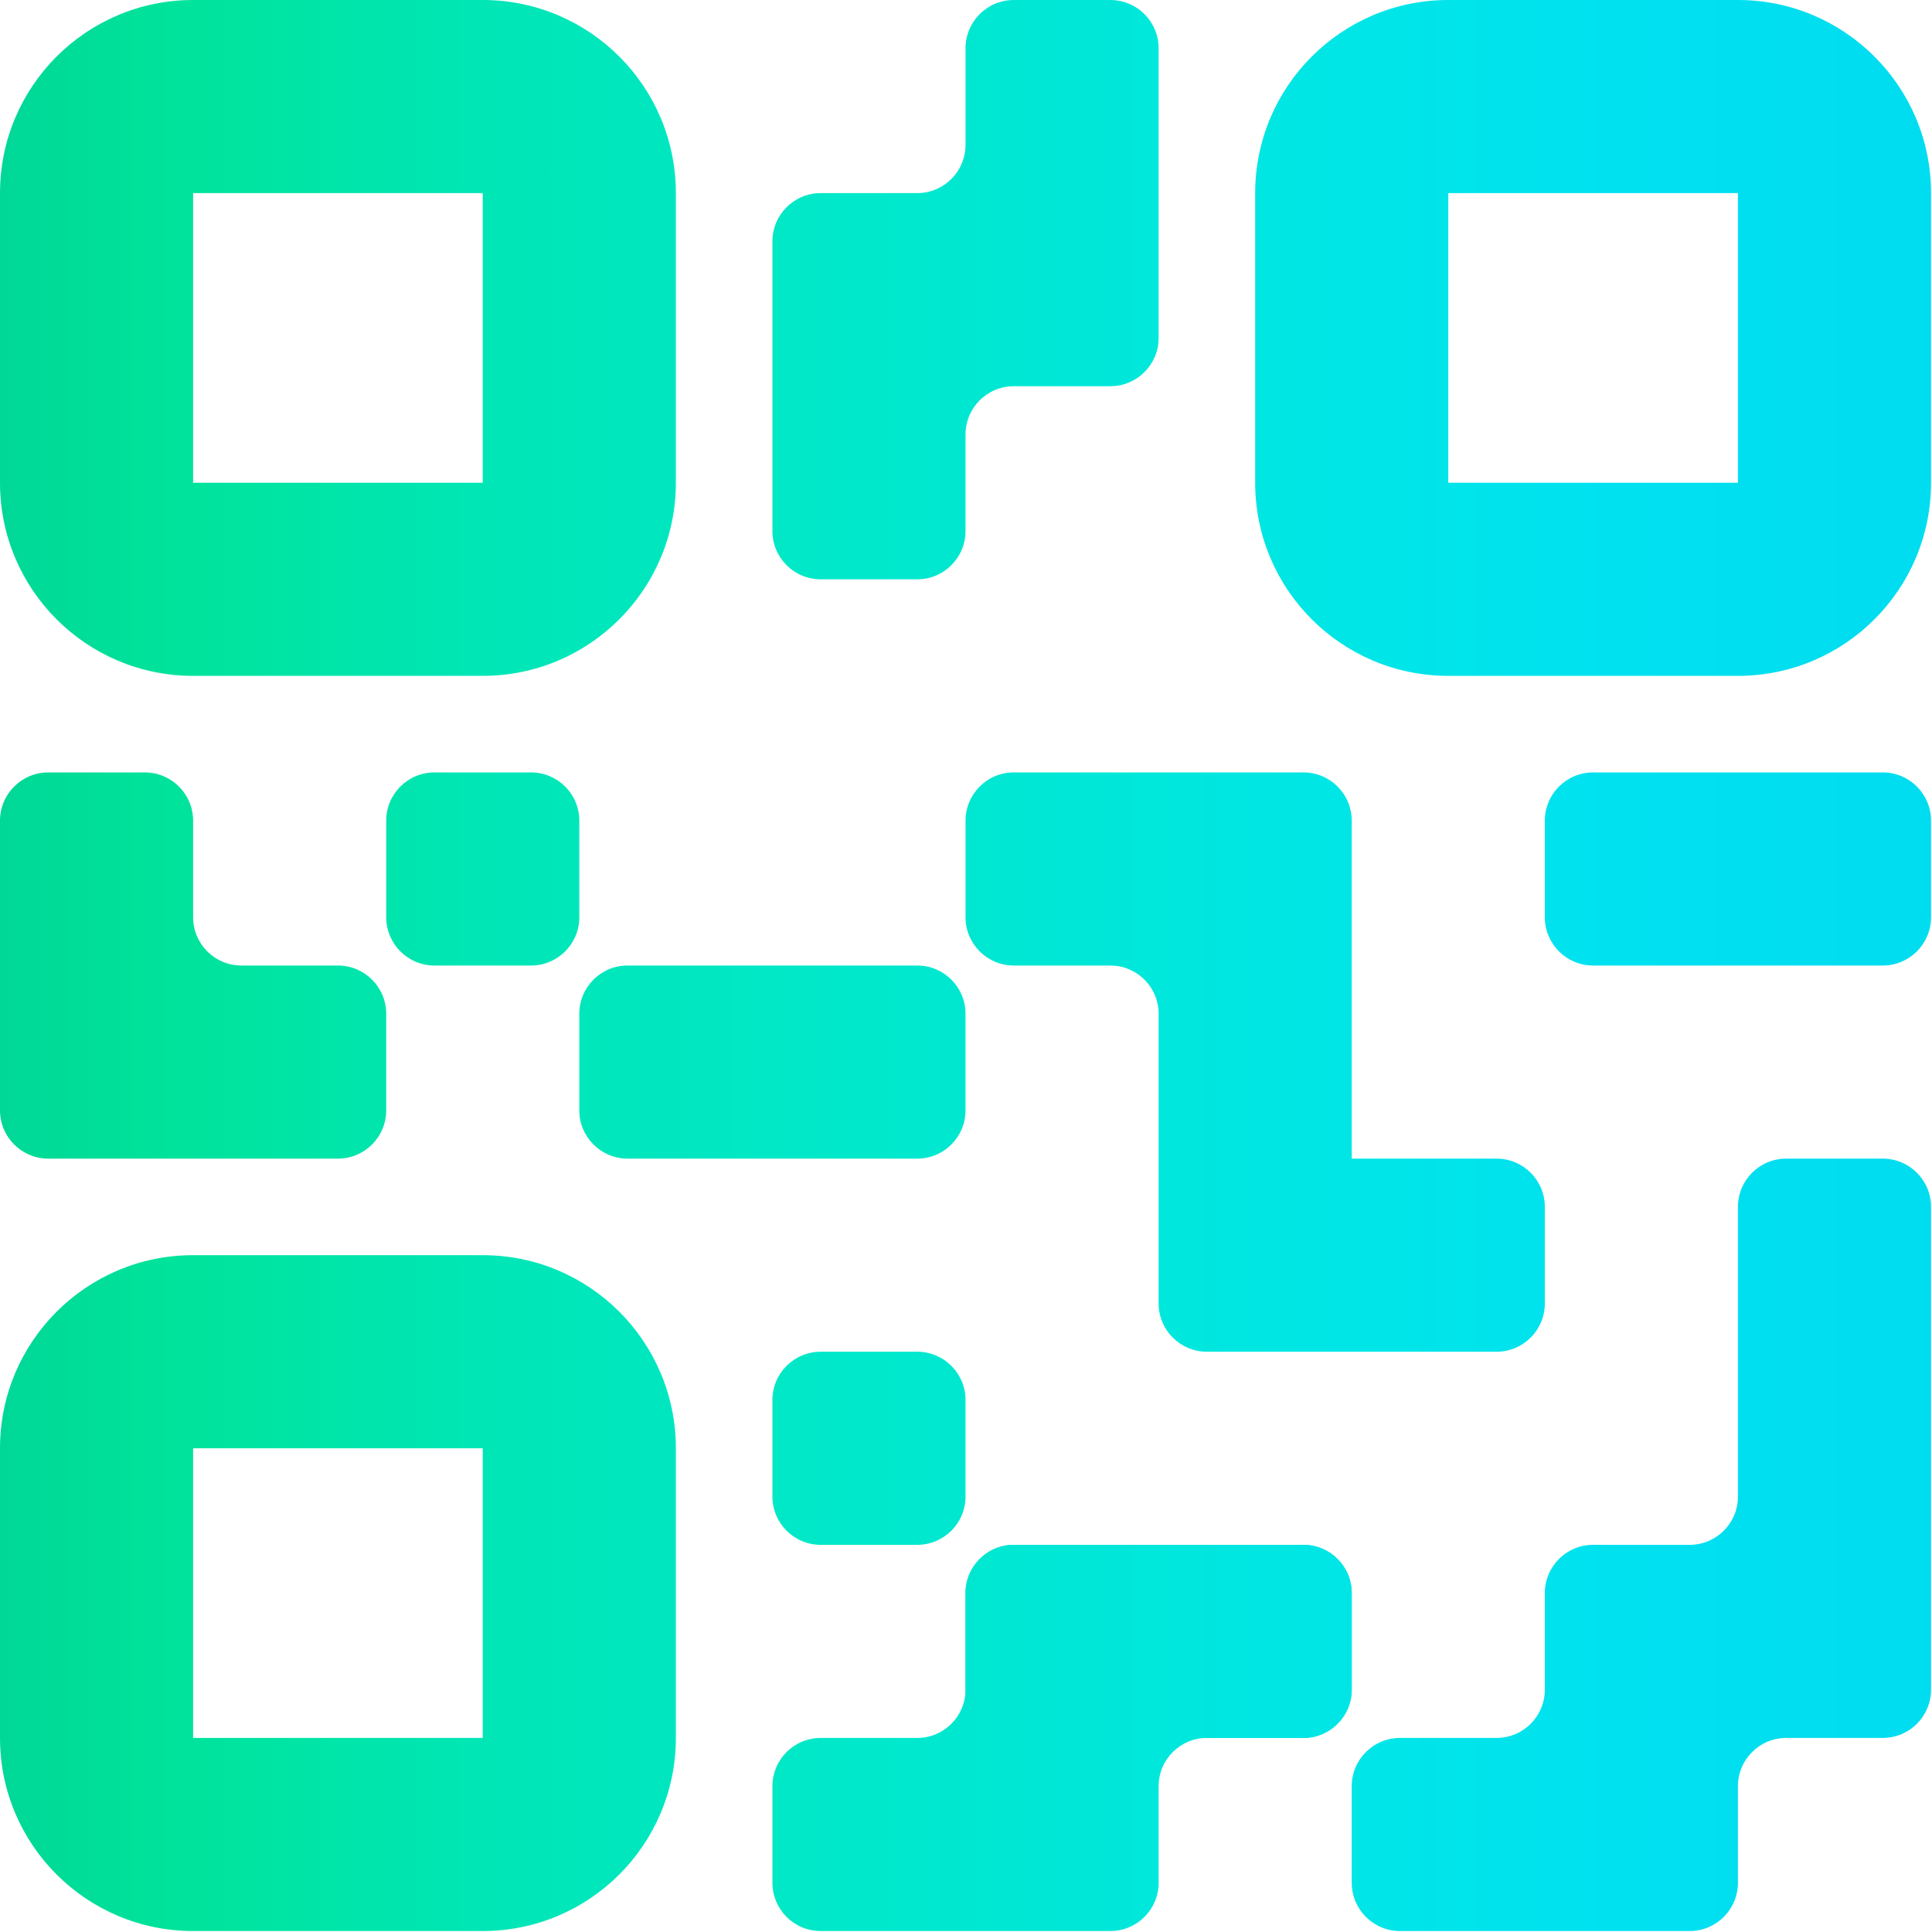 <svg width="667" height="667" viewBox="0 0 667 667" fill="none" xmlns="http://www.w3.org/2000/svg">
<path fill-rule="evenodd" clip-rule="evenodd" d="M66.667 66.667V166.667H166.667V66.667H66.667ZM0 66.667C0 29.848 29.848 0 66.667 0H166.667C203.486 0 233.333 29.848 233.333 66.667V166.667C233.333 203.486 203.486 233.333 166.667 233.333H66.667C29.848 233.333 0 203.486 0 166.667V66.667Z" fill="url(#paint0_linear_1562_41)"/>
<path fill-rule="evenodd" clip-rule="evenodd" d="M66.667 500.001V600.001H166.667V500.001H66.667ZM0 500.001C0 463.182 29.848 433.334 66.667 433.334H166.667C203.486 433.334 233.333 463.182 233.333 500.001V600.001C233.333 636.82 203.486 666.667 166.667 666.667H66.667C29.848 666.667 0 636.82 0 600.001V500.001Z" fill="url(#paint1_linear_1562_41)"/>
<path fill-rule="evenodd" clip-rule="evenodd" d="M500.001 66.667V166.667H600.001V66.667H500.001ZM433.334 66.667C433.334 29.848 463.182 0 500.001 0H600.001C636.82 0 666.667 29.848 666.667 66.667V166.667C666.667 203.486 636.82 233.333 600.001 233.333H500.001C463.182 233.333 433.334 203.486 433.334 166.667V66.667Z" fill="url(#paint2_linear_1562_41)"/>
<path d="M183.334 266.668H150.001C140.796 266.668 133.334 274.13 133.334 283.335V316.668C133.334 325.873 140.796 333.335 150.001 333.335H183.334C192.539 333.335 200.001 325.873 200.001 316.668V283.335C200.001 274.13 192.539 266.668 183.334 266.668Z" fill="url(#paint3_linear_1562_41)"/>
<path d="M350.001 0H383.335C392.538 0 400.001 7.462 400.001 16.667V116.667C400.001 125.871 392.538 133.333 383.335 133.333H350.001C340.798 133.333 333.335 140.795 333.335 150V183.333C333.335 192.538 325.871 200 316.668 200H283.335C274.131 200 266.668 192.538 266.668 183.333V83.333C266.668 74.129 274.131 66.667 283.335 66.667H316.668C325.871 66.667 333.335 59.205 333.335 50V16.667C333.335 7.462 340.798 0 350.001 0Z" fill="url(#paint4_linear_1562_41)"/>
<path d="M316.667 333.334H216.667C207.462 333.334 200 340.796 200 350.001V383.334C200 392.539 207.462 400.001 216.667 400.001H316.667C325.871 400.001 333.333 392.539 333.333 383.334V350.001C333.333 340.796 325.871 333.334 316.667 333.334Z" fill="url(#paint5_linear_1562_41)"/>
<path d="M650.001 266.668H550.001C540.796 266.668 533.334 274.13 533.334 283.335V316.668C533.334 325.873 540.796 333.335 550.001 333.335H650.001C659.205 333.335 666.667 325.873 666.667 316.668V283.335C666.667 274.13 659.205 266.668 650.001 266.668Z" fill="url(#paint6_linear_1562_41)"/>
<path d="M450.001 533.334H350.001C340.796 533.334 333.334 540.796 333.334 550.001V583.334C333.334 592.539 340.796 600.001 350.001 600.001H450.001C459.205 600.001 466.667 592.539 466.667 583.334V550.001C466.667 540.796 459.205 533.334 450.001 533.334Z" fill="url(#paint7_linear_1562_41)"/>
<path d="M316.668 466.668H283.335C274.13 466.668 266.668 474.13 266.668 483.335V516.668C266.668 525.873 274.13 533.335 283.335 533.335H316.668C325.873 533.335 333.335 525.873 333.335 516.668V483.335C333.335 474.13 325.873 466.668 316.668 466.668Z" fill="url(#paint8_linear_1562_41)"/>
<path d="M333.334 316.668V283.335C333.334 274.131 340.797 266.668 350.001 266.668H450.001C459.204 266.668 466.667 274.131 466.667 283.335V400.001H516.667C525.871 400.001 533.334 407.465 533.334 416.668V450.001C533.334 459.205 525.871 466.668 516.667 466.668H416.667C407.464 466.668 400.001 459.205 400.001 450.001V350.001C400.001 340.798 392.537 333.335 383.334 333.335H350.001C340.797 333.335 333.334 325.871 333.334 316.668Z" fill="url(#paint9_linear_1562_41)"/>
<path d="M483.335 600H516.668C525.871 600 533.335 592.537 533.335 583.333V550C533.335 540.797 540.798 533.333 550.001 533.333H583.335C592.538 533.333 600.001 525.87 600.001 516.667V416.667C600.001 407.463 607.465 400 616.668 400H650.001C659.205 400 666.668 407.463 666.668 416.667V583.333C666.668 592.537 659.205 600 650.001 600H616.668C607.465 600 600.001 607.463 600.001 616.667V650C600.001 659.203 592.538 666.667 583.335 666.667H483.335C474.131 666.667 466.668 659.203 466.668 650V616.667C466.668 607.463 474.131 600 483.335 600Z" fill="url(#paint10_linear_1562_41)"/>
<path d="M0 383.335V283.335C0 274.131 7.462 266.668 16.667 266.668H50C59.205 266.668 66.667 274.131 66.667 283.335V316.668C66.667 325.871 74.129 333.335 83.333 333.335H116.667C125.871 333.335 133.333 340.798 133.333 350.001V383.335C133.333 392.538 125.871 400.001 116.667 400.001H16.667C7.462 400.001 0 392.538 0 383.335Z" fill="url(#paint11_linear_1562_41)"/>
<path d="M383.335 666.667H283.335C274.131 666.667 266.668 659.204 266.668 650.001V616.667C266.668 607.464 274.131 600.001 283.335 600.001H316.668C325.871 600.001 333.334 592.537 333.334 583.334V550.001C333.334 540.797 340.797 533.334 350.001 533.334H450.001C459.204 533.334 466.667 540.797 466.667 550.001V583.334C466.667 592.537 459.204 600.001 450.001 600.001H416.668C407.465 600.001 400.001 607.464 400.001 616.667V650.001C400.001 659.204 392.538 666.667 383.335 666.667Z" fill="url(#paint12_linear_1562_41)"/>
<defs>
<linearGradient id="paint0_linear_1562_41" x1="0.127" y1="333.334" x2="666.667" y2="333.334" gradientUnits="userSpaceOnUse">
<stop stop-color="#00D897"/>
<stop offset="0.09" stop-color="#00E39B"/>
<stop offset="0.24" stop-color="#00E6B4"/>
<stop offset="0.42" stop-color="#00E8C8"/>
<stop offset="0.69" stop-color="#00E6E6"/>
<stop offset="0.84" stop-color="#00E1F0"/>
<stop offset="1" stop-color="#00DCF0"/>
</linearGradient>
<linearGradient id="paint1_linear_1562_41" x1="0.127" y1="333.334" x2="666.667" y2="333.334" gradientUnits="userSpaceOnUse">
<stop stop-color="#00D897"/>
<stop offset="0.09" stop-color="#00E39B"/>
<stop offset="0.24" stop-color="#00E6B4"/>
<stop offset="0.42" stop-color="#00E8C8"/>
<stop offset="0.69" stop-color="#00E6E6"/>
<stop offset="0.84" stop-color="#00E1F0"/>
<stop offset="1" stop-color="#00DCF0"/>
</linearGradient>
<linearGradient id="paint2_linear_1562_41" x1="0.127" y1="333.334" x2="666.667" y2="333.334" gradientUnits="userSpaceOnUse">
<stop stop-color="#00D897"/>
<stop offset="0.09" stop-color="#00E39B"/>
<stop offset="0.24" stop-color="#00E6B4"/>
<stop offset="0.42" stop-color="#00E8C8"/>
<stop offset="0.69" stop-color="#00E6E6"/>
<stop offset="0.84" stop-color="#00E1F0"/>
<stop offset="1" stop-color="#00DCF0"/>
</linearGradient>
<linearGradient id="paint3_linear_1562_41" x1="0.127" y1="333.334" x2="666.667" y2="333.334" gradientUnits="userSpaceOnUse">
<stop stop-color="#00D897"/>
<stop offset="0.09" stop-color="#00E39B"/>
<stop offset="0.24" stop-color="#00E6B4"/>
<stop offset="0.42" stop-color="#00E8C8"/>
<stop offset="0.69" stop-color="#00E6E6"/>
<stop offset="0.84" stop-color="#00E1F0"/>
<stop offset="1" stop-color="#00DCF0"/>
</linearGradient>
<linearGradient id="paint4_linear_1562_41" x1="0.127" y1="333.334" x2="666.667" y2="333.334" gradientUnits="userSpaceOnUse">
<stop stop-color="#00D897"/>
<stop offset="0.09" stop-color="#00E39B"/>
<stop offset="0.24" stop-color="#00E6B4"/>
<stop offset="0.42" stop-color="#00E8C8"/>
<stop offset="0.69" stop-color="#00E6E6"/>
<stop offset="0.84" stop-color="#00E1F0"/>
<stop offset="1" stop-color="#00DCF0"/>
</linearGradient>
<linearGradient id="paint5_linear_1562_41" x1="0.127" y1="333.334" x2="666.667" y2="333.334" gradientUnits="userSpaceOnUse">
<stop stop-color="#00D897"/>
<stop offset="0.09" stop-color="#00E39B"/>
<stop offset="0.24" stop-color="#00E6B4"/>
<stop offset="0.42" stop-color="#00E8C8"/>
<stop offset="0.69" stop-color="#00E6E6"/>
<stop offset="0.84" stop-color="#00E1F0"/>
<stop offset="1" stop-color="#00DCF0"/>
</linearGradient>
<linearGradient id="paint6_linear_1562_41" x1="0.127" y1="333.334" x2="666.667" y2="333.334" gradientUnits="userSpaceOnUse">
<stop stop-color="#00D897"/>
<stop offset="0.09" stop-color="#00E39B"/>
<stop offset="0.24" stop-color="#00E6B4"/>
<stop offset="0.42" stop-color="#00E8C8"/>
<stop offset="0.69" stop-color="#00E6E6"/>
<stop offset="0.84" stop-color="#00E1F0"/>
<stop offset="1" stop-color="#00DCF0"/>
</linearGradient>
<linearGradient id="paint7_linear_1562_41" x1="0.127" y1="333.334" x2="666.667" y2="333.334" gradientUnits="userSpaceOnUse">
<stop stop-color="#00D897"/>
<stop offset="0.09" stop-color="#00E39B"/>
<stop offset="0.24" stop-color="#00E6B4"/>
<stop offset="0.42" stop-color="#00E8C8"/>
<stop offset="0.69" stop-color="#00E6E6"/>
<stop offset="0.84" stop-color="#00E1F0"/>
<stop offset="1" stop-color="#00DCF0"/>
</linearGradient>
<linearGradient id="paint8_linear_1562_41" x1="0.127" y1="333.334" x2="666.667" y2="333.334" gradientUnits="userSpaceOnUse">
<stop stop-color="#00D897"/>
<stop offset="0.09" stop-color="#00E39B"/>
<stop offset="0.24" stop-color="#00E6B4"/>
<stop offset="0.42" stop-color="#00E8C8"/>
<stop offset="0.69" stop-color="#00E6E6"/>
<stop offset="0.84" stop-color="#00E1F0"/>
<stop offset="1" stop-color="#00DCF0"/>
</linearGradient>
<linearGradient id="paint9_linear_1562_41" x1="0.127" y1="333.334" x2="666.667" y2="333.334" gradientUnits="userSpaceOnUse">
<stop stop-color="#00D897"/>
<stop offset="0.09" stop-color="#00E39B"/>
<stop offset="0.24" stop-color="#00E6B4"/>
<stop offset="0.42" stop-color="#00E8C8"/>
<stop offset="0.69" stop-color="#00E6E6"/>
<stop offset="0.84" stop-color="#00E1F0"/>
<stop offset="1" stop-color="#00DCF0"/>
</linearGradient>
<linearGradient id="paint10_linear_1562_41" x1="0.127" y1="333.334" x2="666.667" y2="333.334" gradientUnits="userSpaceOnUse">
<stop stop-color="#00D897"/>
<stop offset="0.09" stop-color="#00E39B"/>
<stop offset="0.24" stop-color="#00E6B4"/>
<stop offset="0.42" stop-color="#00E8C8"/>
<stop offset="0.69" stop-color="#00E6E6"/>
<stop offset="0.84" stop-color="#00E1F0"/>
<stop offset="1" stop-color="#00DCF0"/>
</linearGradient>
<linearGradient id="paint11_linear_1562_41" x1="0.127" y1="333.334" x2="666.667" y2="333.334" gradientUnits="userSpaceOnUse">
<stop stop-color="#00D897"/>
<stop offset="0.09" stop-color="#00E39B"/>
<stop offset="0.24" stop-color="#00E6B4"/>
<stop offset="0.42" stop-color="#00E8C8"/>
<stop offset="0.69" stop-color="#00E6E6"/>
<stop offset="0.84" stop-color="#00E1F0"/>
<stop offset="1" stop-color="#00DCF0"/>
</linearGradient>
<linearGradient id="paint12_linear_1562_41" x1="0.127" y1="333.334" x2="666.667" y2="333.334" gradientUnits="userSpaceOnUse">
<stop stop-color="#00D897"/>
<stop offset="0.09" stop-color="#00E39B"/>
<stop offset="0.24" stop-color="#00E6B4"/>
<stop offset="0.42" stop-color="#00E8C8"/>
<stop offset="0.69" stop-color="#00E6E6"/>
<stop offset="0.84" stop-color="#00E1F0"/>
<stop offset="1" stop-color="#00DCF0"/>
</linearGradient>
</defs>
</svg>
